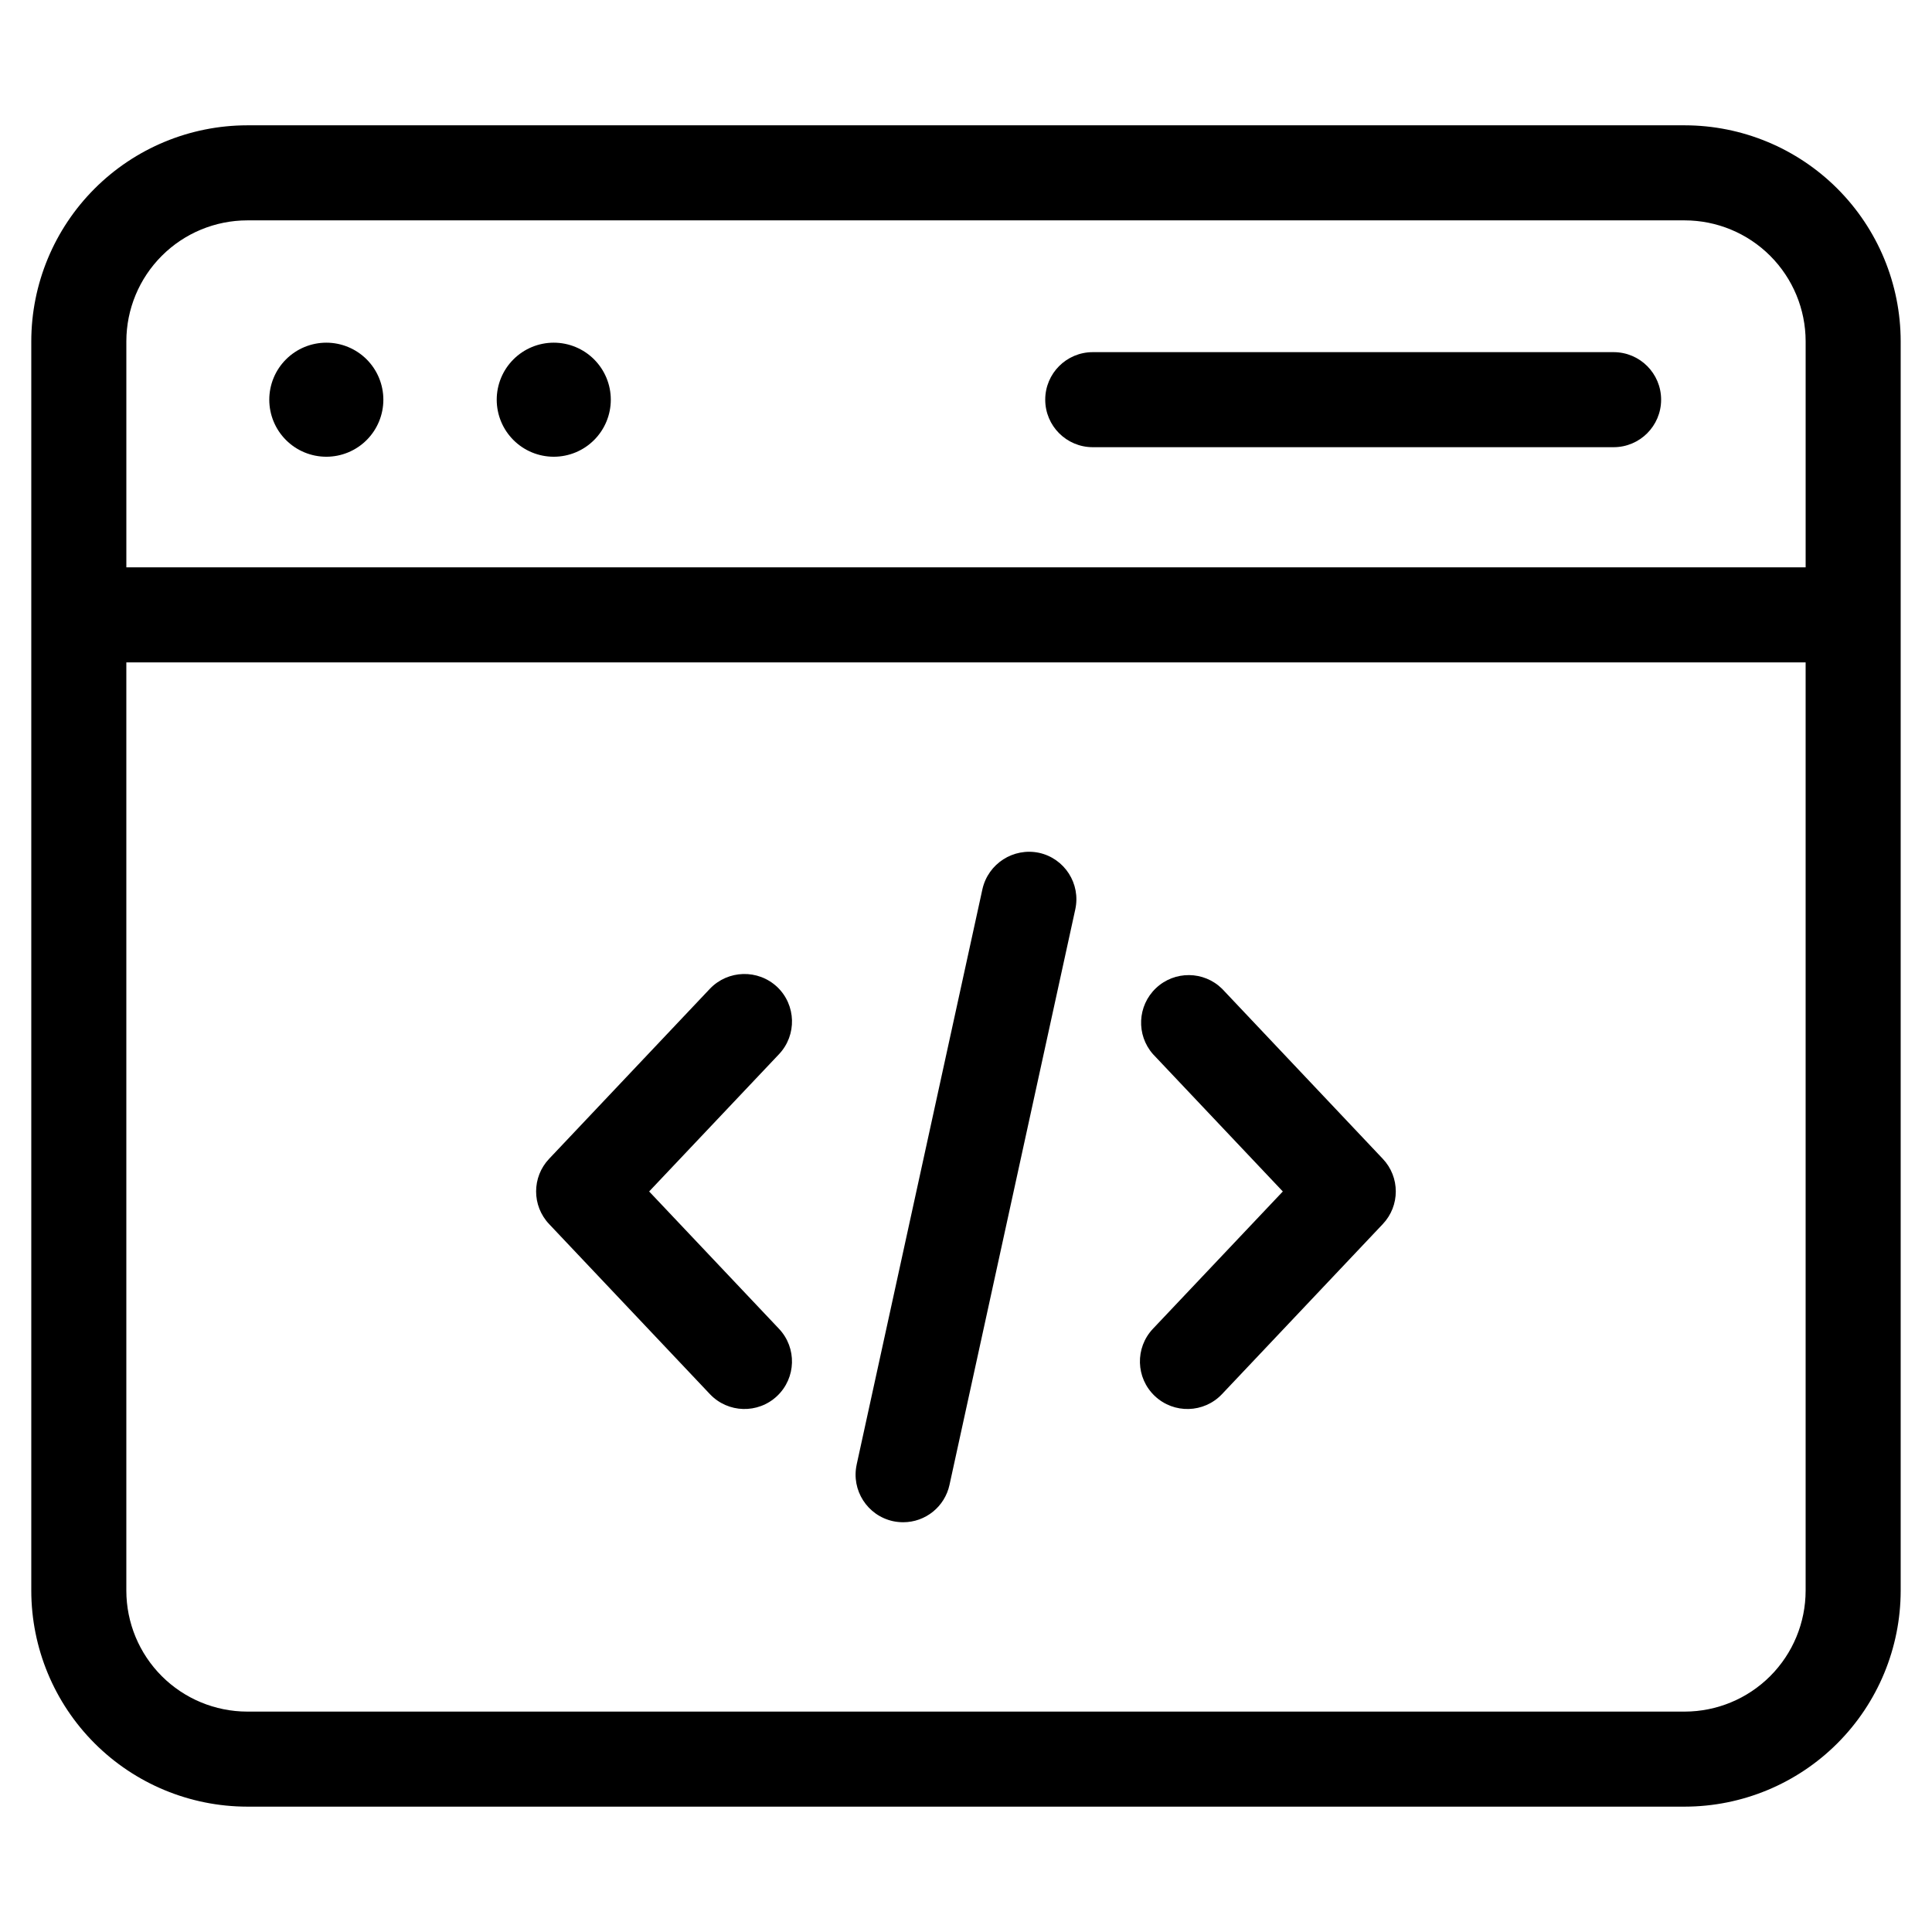 <?xml version="1.0" encoding="UTF-8"?>
<!-- Uploaded to: SVG Repo, www.svgrepo.com, Generator: SVG Repo Mixer Tools -->
<svg fill="#000000" width="800px" height="800px" version="1.1" viewBox="144 144 512 512" xmlns="http://www.w3.org/2000/svg">
 <g>
  <path d="m590.47 177.21h-380.95c-15.172 0.016-29.719 6.051-40.449 16.781-10.73 10.73-16.766 25.277-16.781 40.449v331.11c0.016 15.172 6.051 29.719 16.781 40.449s25.277 16.766 40.449 16.781h380.95c15.172-0.016 29.719-6.051 40.449-16.781s16.766-25.277 16.781-40.449v-331.11c-0.016-15.172-6.051-29.719-16.781-40.449-10.73-10.73-25.277-16.766-40.449-16.781zm-380.95 25.191h380.95c8.496 0.008 16.641 3.387 22.648 9.395 6.004 6.004 9.383 14.152 9.395 22.645v59.906h-445.03v-59.906c0.008-8.492 3.387-16.641 9.395-22.645 6.004-6.008 14.152-9.387 22.645-9.395zm380.95 395.19h-380.95c-8.492-0.012-16.641-3.391-22.645-9.395-6.008-6.008-9.387-14.152-9.395-22.648v-246.01h445.03v246.01c-0.012 8.496-3.391 16.641-9.395 22.648-6.008 6.004-14.152 9.383-22.648 9.395z"/>
  <path d="m230.48 265.04c4.008 0 7.852-1.59 10.688-4.426 2.832-2.832 4.426-6.68 4.426-10.688 0-4.008-1.594-7.852-4.426-10.688-2.836-2.832-6.68-4.426-10.688-4.426s-7.856 1.594-10.688 4.426c-2.836 2.836-4.43 6.68-4.43 10.688 0 4.008 1.594 7.856 4.43 10.688 2.832 2.836 6.68 4.426 10.688 4.426z"/>
  <path d="m290.75 265.04c4.012 0 7.856-1.59 10.688-4.426 2.836-2.832 4.43-6.68 4.43-10.688 0-4.008-1.594-7.852-4.43-10.688-2.832-2.832-6.676-4.426-10.688-4.426-4.008 0-7.852 1.594-10.684 4.426-2.836 2.836-4.43 6.68-4.43 10.688 0 4.008 1.594 7.856 4.43 10.688 2.832 2.836 6.676 4.426 10.684 4.426z"/>
  <path d="m433.59 262.51h138.03c6.957 0 12.594-5.637 12.594-12.594 0-6.957-5.637-12.594-12.594-12.594h-138.03c-6.957 0-12.594 5.637-12.594 12.594 0 6.957 5.637 12.594 12.594 12.594z"/>
  <path d="m419.34 370c-6.777-1.418-13.441 2.856-14.98 9.605l-33.336 152.52 0.004 0.004c-1.477 6.797 2.828 13.504 9.621 14.996 0.891 0.188 1.797 0.281 2.703 0.285 5.914 0 11.027-4.129 12.277-9.91l33.336-152.52c1.477-6.793-2.832-13.496-9.625-14.98z"/>
  <path d="m349.95 405.54c-5.07-4.742-13.016-4.527-17.816 0.488l-42.605 45.059c-4.606 4.852-4.606 12.461 0 17.312l42.605 45.059c4.781 5.055 12.754 5.277 17.809 0.496 5.055-4.781 5.277-12.758 0.496-17.812l-34.41-36.391 34.426-36.391c4.769-5.066 4.543-13.031-0.504-17.82z"/>
  <path d="m467.86 406.03c-4.844-4.762-12.586-4.832-17.516-0.164-4.93 4.668-5.281 12.402-0.793 17.496l34.41 36.391-34.426 36.391c-4.781 5.055-4.559 13.031 0.496 17.812 5.055 4.781 13.027 4.559 17.809-0.496l42.605-45.059c4.606-4.852 4.606-12.461 0-17.312z"/>
 </g>
</svg>